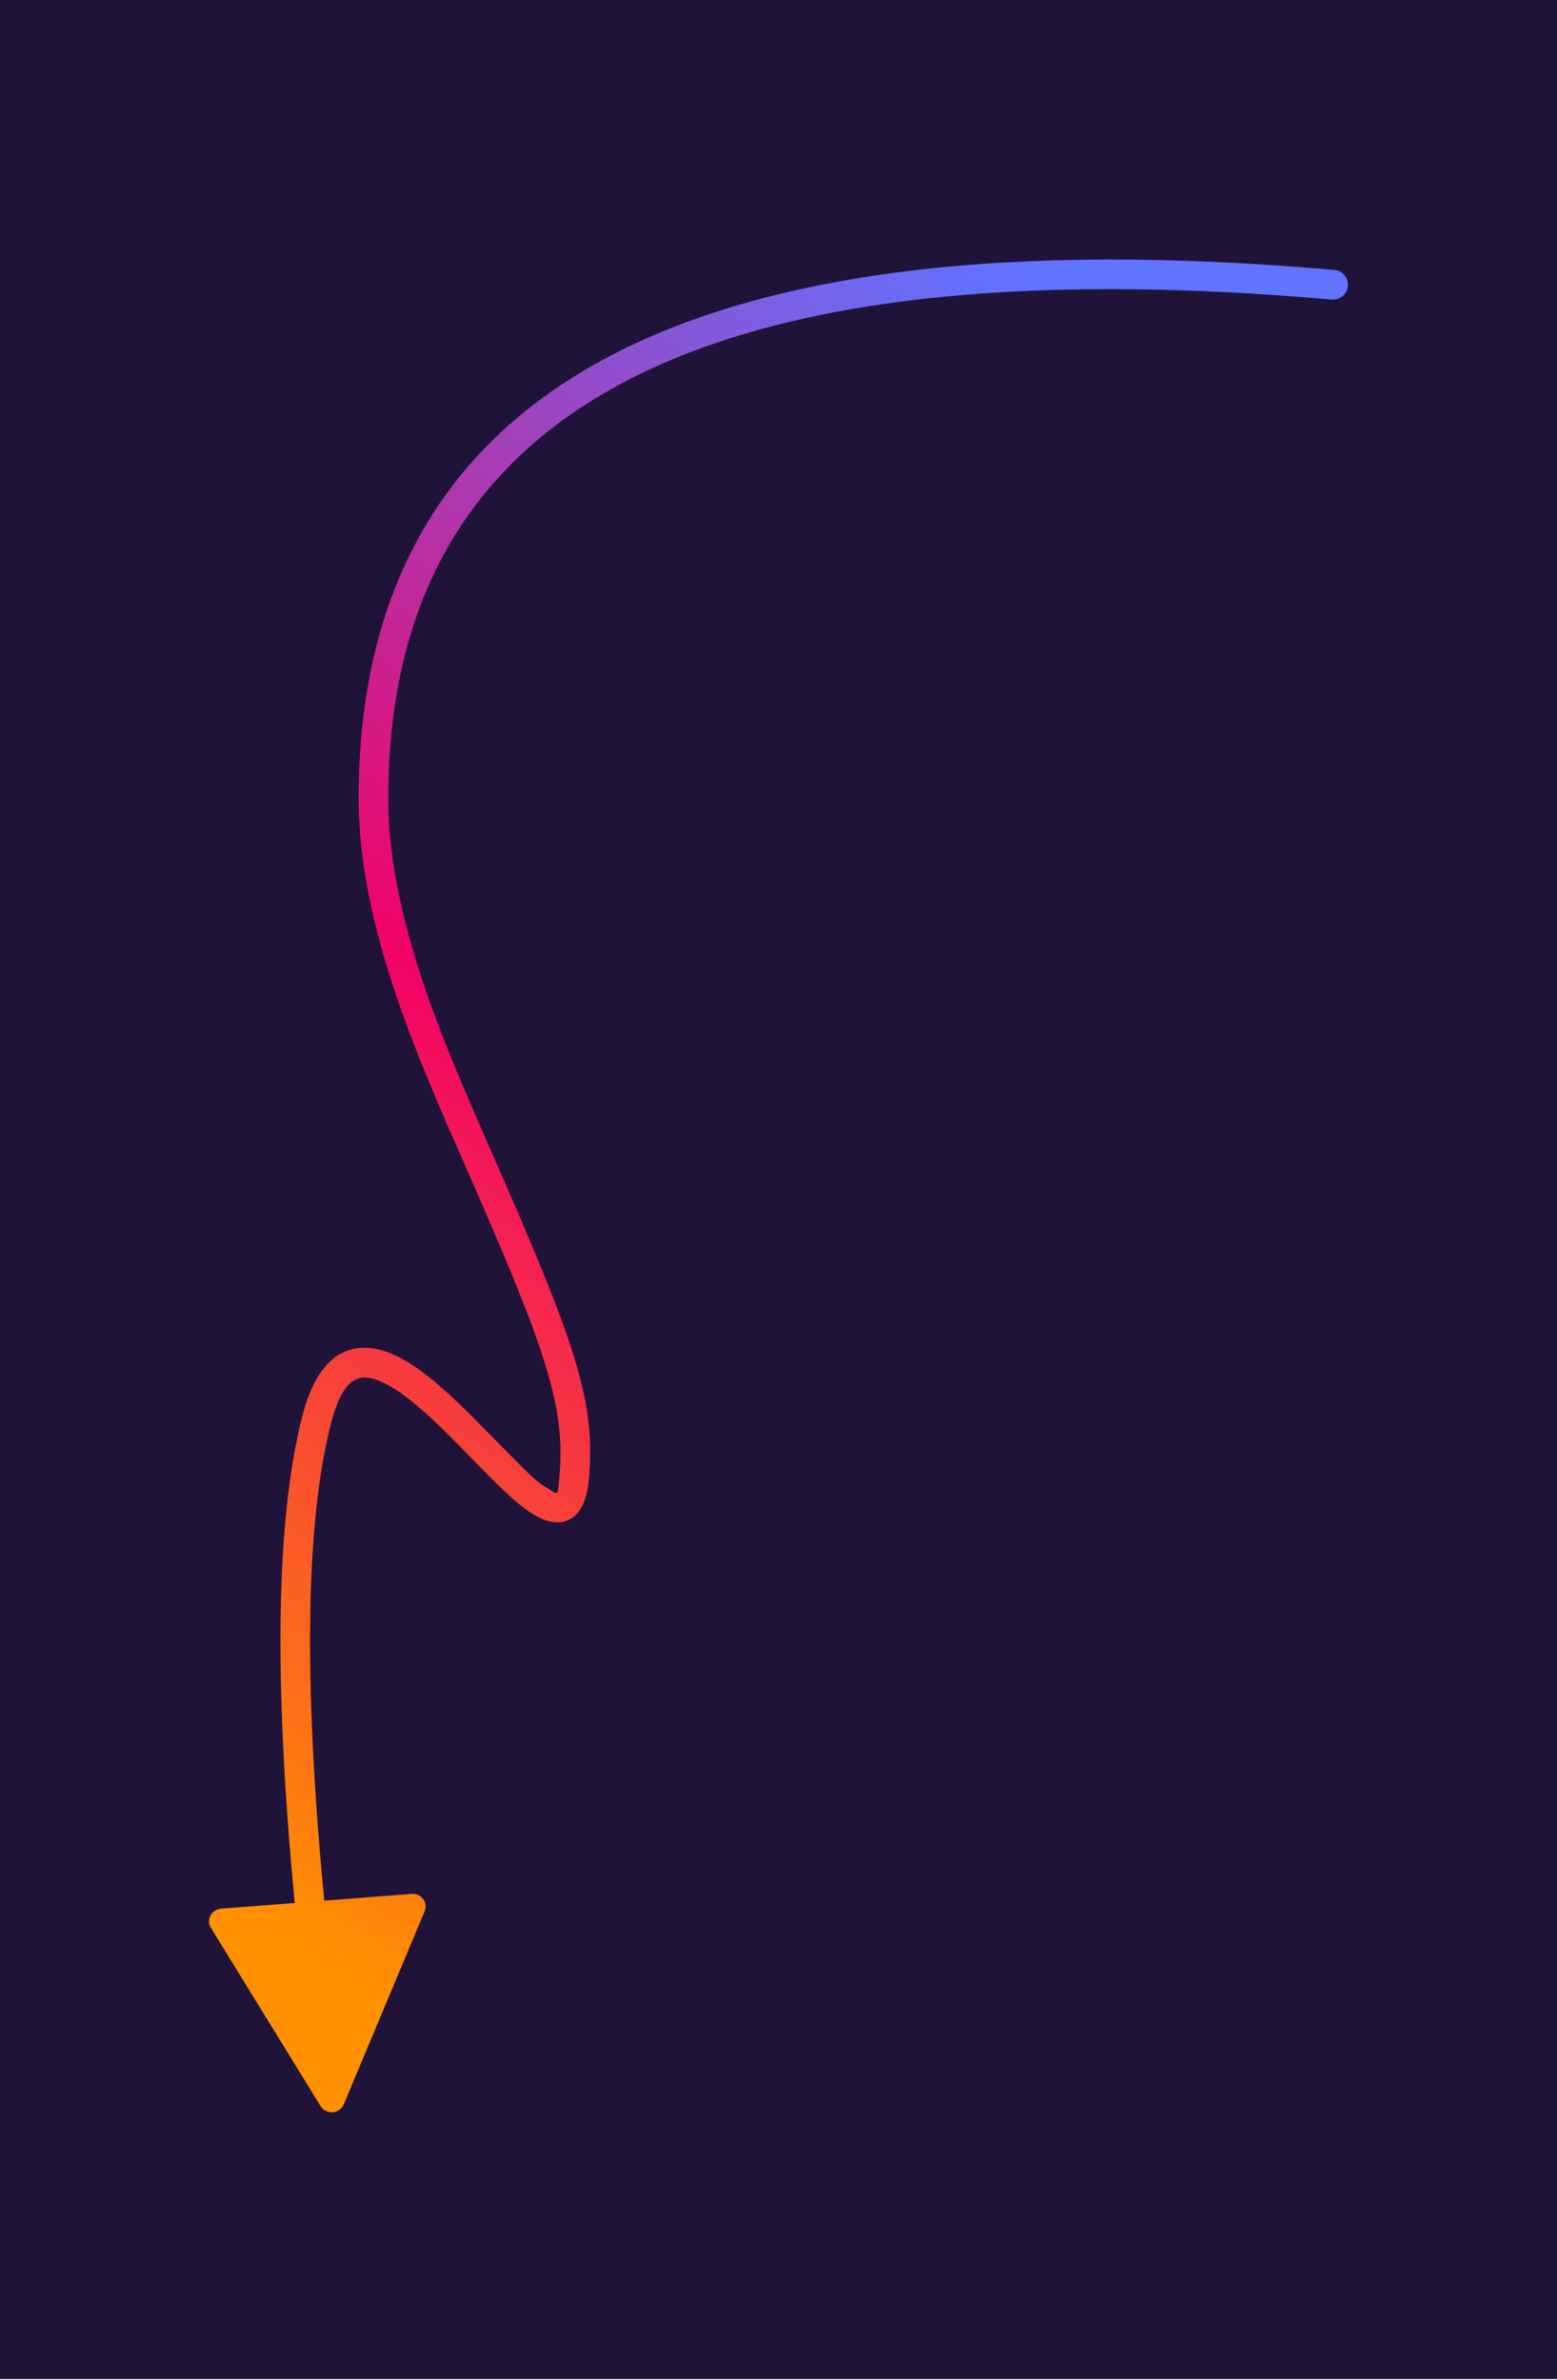 <svg width="829" height="1267" viewBox="0 0 829 1267" fill="none" xmlns="http://www.w3.org/2000/svg">
<rect width="829" height="1266.53" fill="#201339"/>
<path d="M156.931 1013.09L117.68 1016.13C116.612 1016.22 115.578 1016.54 114.658 1017.08C111.39 1019 110.324 1023.13 112.28 1026.31L170.713 1121.27C171.479 1122.52 172.639 1123.49 174.021 1124.03C177.546 1125.42 181.573 1123.76 183.016 1120.32L226.117 1017.47C226.523 1016.5 226.692 1015.46 226.611 1014.42C226.325 1010.72 223.013 1007.96 219.214 1008.25L176.627 1011.56L172.653 1011.87C161.503 895.647 162.705 810.958 176.146 758.082C180.89 739.417 187.173 732.815 195.111 733.387C203.162 733.967 214.306 740.991 228.734 754.224C233.412 758.516 238.279 763.285 244.455 769.562C246.836 771.981 255.46 780.827 254.726 780.076C258.795 784.24 261.77 787.237 264.612 790.015C272.029 797.263 277.775 802.224 282.908 805.553C298.884 815.915 311.514 809.645 313.472 788.269C317.354 745.894 307.002 715.982 259.673 608.669C239.25 562.36 228.02 533.978 219.34 504.023C211.03 475.339 206.723 449.353 206.723 425.034C206.723 218.591 372.469 129.897 709.129 159.485C713.466 159.866 717.289 156.645 717.668 152.293C718.049 147.939 714.84 144.1 710.504 143.72C365.864 113.431 190.96 207.026 190.96 425.034C190.96 450.99 195.504 478.419 204.204 508.443C213.133 539.261 224.567 568.158 245.259 615.075C291.124 719.071 301.291 748.444 297.776 786.82C296.896 796.41 297.442 796.139 291.461 792.261C284.307 787.622 286.345 789.613 255.67 758.44C249.321 751.987 244.279 747.046 239.367 742.542C222.445 727.021 208.956 718.519 196.239 717.603C179.23 716.377 167.288 728.925 160.872 754.168C146.916 809.07 145.641 895.281 156.931 1013.09Z" fill="url(#paint0_linear_253_4083)"/>
<defs>
<linearGradient id="paint0_linear_253_4083" x1="299.01" y1="1124.52" x2="804.681" y2="308.357" gradientUnits="userSpaceOnUse">
<stop stop-color="#FF9100"/>
<stop offset="0.499" stop-color="#F10366"/>
<stop offset="1" stop-color="#6173FF"/>
</linearGradient>
</defs>
</svg>
